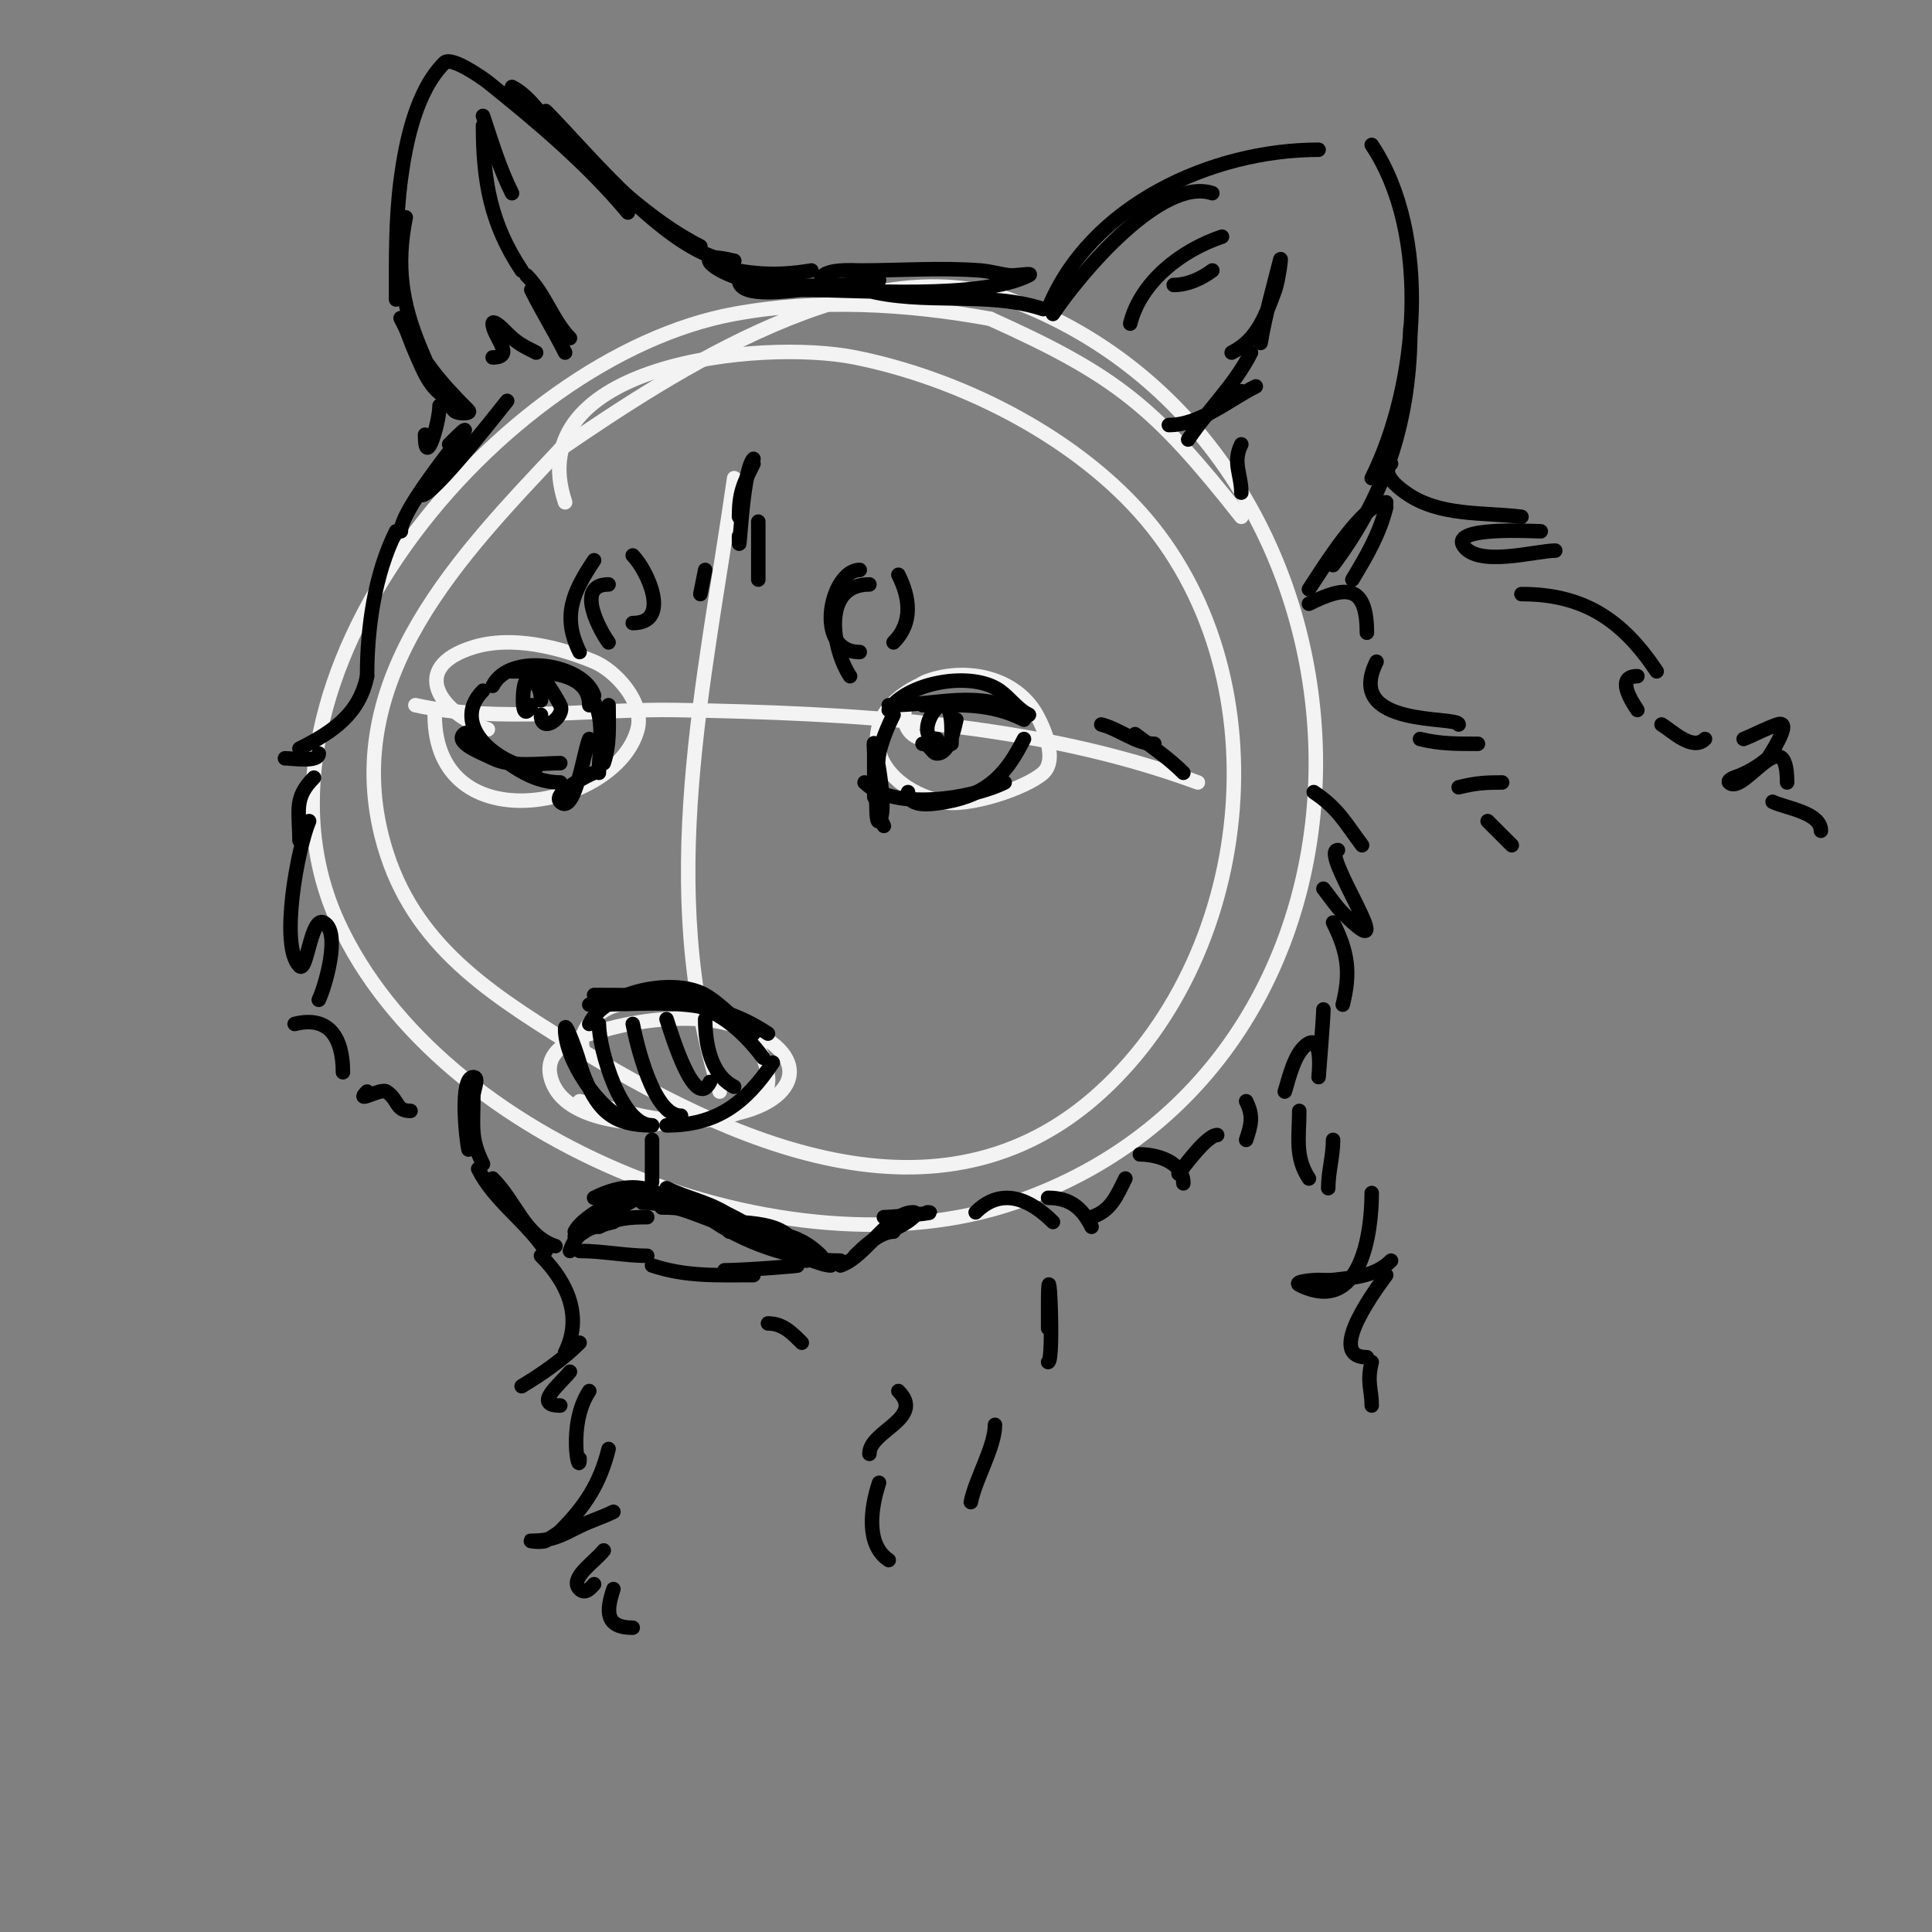 <svg viewBox='0 0 400 400' version='1.1' xmlns='http://www.w3.org/2000/svg' xmlns:xlink='http://www.w3.org/1999/xlink'><rect x="0" y="0" width="400" height="400" fill="#808080" stroke="none"/><g fill='none' stroke='#f3f3f3' stroke-width='3' stroke-linecap='round' stroke-linejoin='round'><path d='M117,104c-9.595,-28.786 40.611,-33.878 60,-30c21.238,4.248 44.451,15.772 59,32c29.626,33.045 24.25,90.437 -8,120c-33.528,30.734 -77.392,10.186 -110,-10c-18.125,-11.22 -33.623,-21.491 -39,-43c-8.235,-32.94 16.49,-58.208 37,-80'/><path d='M116,93c23.368,-15.989 63.091,-42.143 93,-31c82.066,30.574 86.705,157.68 1,187c-46.946,16.06 -118.924,-12.129 -140,-58c-22.942,-49.933 33.389,-117.072 82,-126c17.379,-3.192 35.615,-2.161 53,1'/><path d='M205,66c26.249,11.812 34.079,18.301 52,41'/><path d='M192,153c-6.664,0 -6.091,-9.785 0,-12c7.642,-2.779 17.34,-0.99 22,6c1.376,2.064 5.352,9.927 2,13c-3.496,3.205 -15.77,7.245 -21,6c-14.621,-3.481 -18.756,-17.122 -5,-24'/><path d='M101,151c-9.802,-3.267 -16.617,-12.81 -3,-17c8.034,-2.472 17.822,0.009 25,3c4.339,1.808 10.502,8.368 9,14c-4.367,16.377 -42,23.89 -42,-3'/><path d='M152,99c-6.132,42.924 -16.293,84.462 -3,127'/><path d='M86,146c16.929,3.762 37.085,0.703 54,1c36.012,0.632 74.105,2.512 108,15'/><path d='M121,218c-2.135,-4.27 2.787,-9.097 7,-10c10.367,-2.221 29.784,1.621 31,15c0.435,4.781 -4.462,7.056 -8,8c-8.361,2.23 -33.973,4.107 -37,-8c-1.792,-7.168 8.434,-9.027 12,-10c7.412,-2.021 17.469,-3.054 25,-1c17.34,4.729 16.242,16.278 -1,19c-3.309,0.522 -6.654,1.167 -10,1c-6.79,-0.34 -13.333,-2.667 -20,-4'/></g>
<g fill='none' stroke='#000000' stroke-width='3' stroke-linecap='round' stroke-linejoin='round'><path d='M184,147c3.829,-5.744 17.157,-8.173 23,-4c2.118,1.513 3.671,3.836 6,5'/><path d='M212,149c-7.116,-3.558 -13.173,-3 -21,-3'/><path d='M184,146c10.92,0 18.06,-3.47 29,2'/><path d='M212,153c-3.499,6.997 -7.317,11.421 -16,13c-2.879,0.523 -8,1.368 -8,-2'/><path d='M208,162c-6.869,3.434 -23.085,5.915 -29,0'/><path d='M185,148c-2.893,5.785 -4,10.575 -4,17'/><path d='M182,165c0,-3.897 -1,-7.118 -1,-11'/><path d='M125,158c1.333,-3.998 1,-7.797 1,-12'/><path d='M124,160c0,-4.775 1.588,-12.412 -2,-16'/><path d='M122,146c0,-7.285 -10.463,-7 -16,-7'/><path d='M123,144c-2.183,-6.55 -17.487,-9.027 -21,-2'/><path d='M100,143c-7.305,7.305 3.953,16 11,16'/><path d='M116,158c-4.234,0 -10.072,0.964 -14,-1c-2.329,-1.164 -7.841,-3.159 -6,-5c1.054,-1.054 2.807,1.106 4,2c5.028,3.771 9.554,8 16,8'/><path d='M122,153c-1.012,2.024 -2.96,16.04 -6,13c-1.754,-1.754 5.855,-5.618 7,-6'/><path d='M122,212c3.405,-6.811 17.564,-9.678 24,-6c3.405,1.946 6.587,5.724 10,8'/><path d='M159,214c-12.175,-8.117 -22.62,-6 -37,-6'/><path d='M123,206c15.269,0 25.171,-0.105 35,13'/><path d='M160,220c-5.674,8.511 -11.755,13 -22,13'/><path d='M135,233c-7.683,0 -11.078,-2.696 -14,-10c-0.783,-1.957 -1.26,-4.026 -2,-6c-0.523,-1.396 -2,-5.491 -2,-4c0,6.609 7.149,17.05 13,19'/><path d='M124,212c0,5.133 4.523,21 11,21'/><path d='M131,212c0.831,4.157 4.244,19 10,19'/><path d='M138,211c1.088,3.264 5.874,19.253 9,13'/><path d='M146,211c0,4.912 1.125,11.563 6,14'/><path d='M194,153c-5.911,0 3,-14.361 3,-2c0,1 0,2 0,3'/><path d='M198,149c-0.396,1.584 -1.337,7 -4,7c-1.064,0 -1.471,-2 -3,-2'/><path d='M110,146c-2.4,4.8 -1.842,-5 -1,-5c2.553,0 3,2.212 3,4'/><path d='M113,141c1,1.667 2.131,3.262 3,5c1.152,2.303 -4,6.222 -4,2'/><path d='M126,133c-1.474,-1.966 -7.246,-12 0,-12'/><path d='M120,135c-3.726,-7.452 -1.331,-12.504 3,-19'/><path d='M131,115c2.997,2.997 8.135,14 0,14'/><path d='M176,140c-3.738,-5.607 -5.968,-19 4,-19'/><path d='M178,135c-9.661,0 -6.092,-17 0,-17'/><path d='M186,119c2.328,4.656 3.135,9.865 -1,14'/><path d='M105,83c-2.632,3.29 -18,22.915 -18,19'/><path d='M93,92c11.104,-11.104 -10,12.122 -10,18'/><path d='M82,110c-4.46,8.921 -6,20.045 -6,30'/><path d='M76,140c-1.56,7.799 -7.103,11.551 -14,15'/><path d='M59,157c1.566,0 7,0.909 7,-1'/><path d='M65,161c-4.26,4.26 -3,6.822 -3,13'/><path d='M64,170c-2.33,5.437 -6.18,25.82 -2,30c1.562,1.562 2.355,-10.322 5,-9c3.74,1.87 0.198,13.603 -1,16'/><path d='M61,212c7.21,-1.803 10,2.974 10,10'/><path d='M135,236c0,2.885 0,14.78 0,5'/><path d='M123,248c4.098,-2.049 8.71,-3.145 13,-1'/><path d='M138,246c3.843,1.922 8.343,2.806 12,5c1.605,0.963 4.159,4 6,4'/><path d='M157,255c-6.061,-4.041 -12.68,-7 -20,-7'/><path d='M134,247c-4.525,2.263 -9.068,5.051 -13,8c-0.596,0.447 -2,1 -2,1c0,0 10.029,-7.676 11,-8c1.304,-0.435 5.374,-1 4,-1c-4.224,0 -13.238,4.476 -15,8'/><path d='M120,259c4.69,0 9.659,1 14,1'/><path d='M135,262c7.053,2.351 13.455,2 21,2'/><path d='M150,263c4.184,0 16.895,-1 15,-1'/><path d='M115,258c-6.428,-2.143 -8.093,-9.093 -13,-14'/><path d='M113,259c-4.206,-6.309 -10.687,-10.374 -14,-17'/><path d='M100,241c-2.668,-5.336 -2,-7.716 -2,-14c0,-1.333 1.333,-4 0,-4c-2.928,0 -1.449,13.202 -1,15'/><path d='M118,259c1.509,-4.526 4.499,-4.875 9,-6'/><path d='M137,250c7.341,0 15.814,1.876 22,6c2.065,1.377 5.28,5 8,5c0.333,0 0.149,-0.702 0,-1c-1.054,-2.108 -3.001,-3.751 -5,-5c-2.695,-1.685 -7.885,-2 -11,-2'/><path d='M151,255c7.589,0 13.456,-0.544 19,5'/><path d='M163,259c2.221,0.74 7.077,3 9,3'/><path d='M174,262c5.254,-1.751 10.086,-11 15,-11c2.404,0 -3.596,4 -6,4'/><path d='M177,260c1.804,-1.804 5.175,-5 8,-5'/><path d='M183,252c1.914,0 11.855,-1 9,-1'/><path d='M174,261c-8.772,0 -18.714,-3.143 -26,-8'/><path d='M157,255c-7.473,0 -14.765,-6 -24,-6'/><path d='M134,252c-3.858,0 -6.468,0.234 -10,2'/><path d='M76,226c-2.722,2.722 2.813,-0.791 4,0c2.662,1.775 1.821,4 5,4'/><path d='M202,251c5.367,-5.367 11.259,-2.741 16,2'/><path d='M217,248c4.497,0 7.021,2.042 9,6'/><path d='M226,252c4.017,-1.339 5.143,-4.286 7,-8'/><path d='M236,239c3.442,0 9,1.51 9,6'/><path d='M244,243c1.233,-1.643 5.911,-8 8,-8'/><path d='M258,236c1.064,-3.191 1.527,-4.947 0,-8'/><path d='M182,156c-0.278,1.111 -1.092,15.092 0,14c1.865,-1.865 -0.517,-14.069 -1,-16c-0.162,-0.647 0,1.333 0,2c0,1.333 0,2.667 0,4c0,3.947 0.204,7.408 2,11'/><path d='M266,226c0.758,-2.275 2.02,-8.51 5,-10c2.971,-1.485 2,7 2,7c0,0 1,-12.382 1,-14'/><path d='M278,208c1.676,-6.706 1.074,-10.851 -2,-17'/><path d='M274,184c1.333,1.667 2.491,3.491 4,5c13.225,13.225 -5.065,-13 -1,-13'/><path d='M282,175c-3.455,-4.607 -4.922,-7.615 -10,-11'/><path d='M153,107c0,-4.923 0.876,-6.752 3,-11'/><path d='M153,111c0,7.509 0.555,-13.555 3,-16'/><path d='M157,108c0,4 0,8 0,12'/><path d='M146,118l-1,5'/><path d='M231,163'/><path d='M228,150c3.759,0.94 7.138,4 11,4'/><path d='M235,152c3.494,2.621 6.937,4.937 10,8'/><path d='M218,65c5.665,-8.497 22.551,-28.483 33,-25'/><path d='M217,64c8.572,-21.43 33.852,-33 56,-33'/><path d='M284,30c12.435,18.652 9.581,49.837 0,69'/><path d='M292,68c0,18.441 -4.839,34.118 -16,49'/><path d='M271,122c2.846,-4.269 11.215,-18 16,-18'/><path d='M287,105c-1.398,5.59 -4.025,10.041 -7,15'/><path d='M271,125c7.614,-3.807 12,-4.067 12,6'/><path d='M242,88c6.43,0 12.322,-5.161 18,-8'/><path d='M257,81c-3.399,1.7 -6.72,3.96 -9,7'/><path d='M246,91c4.145,-6.217 9.662,-11.324 13,-18'/><path d='M255,73c5.197,-2.599 6.978,-7.441 9,-13c0.693,-1.906 1.492,-7.967 1,-6c-1.432,5.728 -3.018,11.11 -4,17'/><path d='M257,92c-1.876,3.753 0,6.134 0,10'/><path d='M234,67c2.182,-8.727 10.676,-15.225 19,-18'/><path d='M251,56c-2.278,1.709 -5.152,3 -8,3'/><path d='M216,64c-11.555,-3.852 -24.849,-0.686 -37,-4c-0.066,-0.018 -9,-0.75 -9,-2c0,-2.531 7.193,-2 8,-2c8.199,0 16.813,-0.63 25,0c2.022,0.156 3.985,0.776 6,1c1.325,0.147 5.193,-0.596 4,0c-10.189,5.095 -35.338,3 -47,3c-1.255,0 -13,2.022 -13,-2'/><path d='M182,58c-8.91,1.782 -18.021,1.381 -27,0c-6.48,-0.997 -13.066,-6.517 -3,-4'/><path d='M168,56c-7.388,1.231 -12.783,0.804 -20,-1'/><path d='M152,54c-12.431,0 -30.91,-22.91 -39,-31'/><path d='M145,51c-10.472,-5.236 -20.379,-15.097 -29,-23c-3.258,-2.987 -6.065,-8.032 -10,-10'/><path d='M130,44c-8.333,-10 -18.832,-18.866 -29,-27c-0.785,-0.628 -7.535,-5.465 -9,-4c-5.805,5.805 -7.978,16.339 -9,24c-1.12,8.398 -1,16.543 -1,25'/><path d='M84,45c-1.99,9.951 -0.861,17.735 3,27c1.893,4.543 3.797,9.263 7,13c0.651,0.759 3.707,0.707 3,0c-6.331,-6.331 -9.816,-10.632 -14,-19c-0.333,-0.667 0.706,1.315 1,2c0.707,1.65 1.271,3.36 2,5c1.935,4.353 3.313,8.438 8,10'/><path d='M117,73c-2.367,-4.733 -4.505,-8.01 -7,-13'/><path d='M118,70c-3.552,-3.552 -5.1,-9.1 -9,-13'/><path d='M108,56c-6.354,-9.532 -8,-18.395 -8,-30'/><path d='M100,24c1.8,5.399 3.449,10.897 6,16'/><path d='M111,73c-3.809,-1.904 -4.261,-2.261 -7,-5c-0.527,-0.527 -2,-1.745 -2,-1c0,2.572 4.879,7 0,7'/><path d='M91,84c0,3.382 -3,13.425 -3,6'/><path d='M288,96c-2.078,2.078 1.157,4.684 3,6c6.971,4.979 15.982,3.998 24,5'/><path d='M319,110c-1.254,0 -18.718,-1.078 -16,3c3.009,4.514 15.069,1 19,1'/><path d='M315,123c12.808,0 20.834,5.252 28,16'/><path d='M339,147c-1.376,-2.065 -4.489,-7 0,-7'/><path d='M344,150c2.236,1.341 6.423,5.577 9,3'/><path d='M361,153c2.357,-0.943 4.592,-2.197 7,-3c3.477,-1.159 -1.945,6.953 -2,7c-2.04,1.749 -4.45,3.15 -7,4c-0.447,0.149 -1.333,0.667 -1,1c2.918,2.918 12,-13.512 12,0'/><path d='M367,166c2.571,1.286 10,2.188 10,6'/><path d='M112,260c5.579,5.579 8.658,12.684 5,20'/><path d='M108,287c4.19,-2.514 8.532,-5.532 12,-9'/><path d='M118,284c-2.156,2.695 -7.75,7 -2,7'/><path d='M122,288c-4.583,6.874 -2,18.148 -2,14'/><path d='M126,300c-1.79,7.161 -4.837,11.837 -10,17c-0.622,0.622 -2.893,1.947 -3,2c-0.894,0.447 -4,0 -3,0c4.361,0 6.117,-1.058 10,-3c2.286,-1.143 4.714,-1.857 7,-3'/><path d='M125,321c-1.964,2.456 -7.224,5.776 -5,8c1.236,1.236 2.402,-0.402 3,-1'/><path d='M127,329c-1.577,4.732 -1.624,8 4,8'/><path d='M284,247c0,7.904 -2.096,25.452 -15,19c-1.229,-0.615 2.626,-1 4,-1c1,0 2.006,0.11 3,0c4.505,-0.501 8.775,-0.775 12,-4'/><path d='M287,264c-1.298,1.818 -12.965,17 -4,17'/><path d='M284,282c-1.044,4.175 0,5.715 0,9'/><path d='M186,288c5.653,5.653 -6,8.203 -6,13'/><path d='M182,307c-1.752,5.256 -2.768,12.821 2,16'/><path d='M217,275c0,-1.333 0,-2.667 0,-4c0,-15.986 1.368,11 0,11'/><path d='M201,311c0.968,-4.841 5,-11.457 5,-16'/><path d='M166,278c-2.046,-2.046 -3.924,-4 -7,-4'/><path d='M275,246c0,-3.517 1,-6.558 1,-10'/><path d='M271,244c-2.976,-4.464 -2,-8.768 -2,-14'/><path d='M285,137c-6.933,13.866 17,11.138 17,13'/><path d='M294,153c4.177,1.044 7.696,1 12,1'/><path d='M302,163c3.518,-0.879 5.479,-1 9,-1'/><path d='M308,170c1.667,1.667 3.333,3.333 5,5'/></g>
</svg>